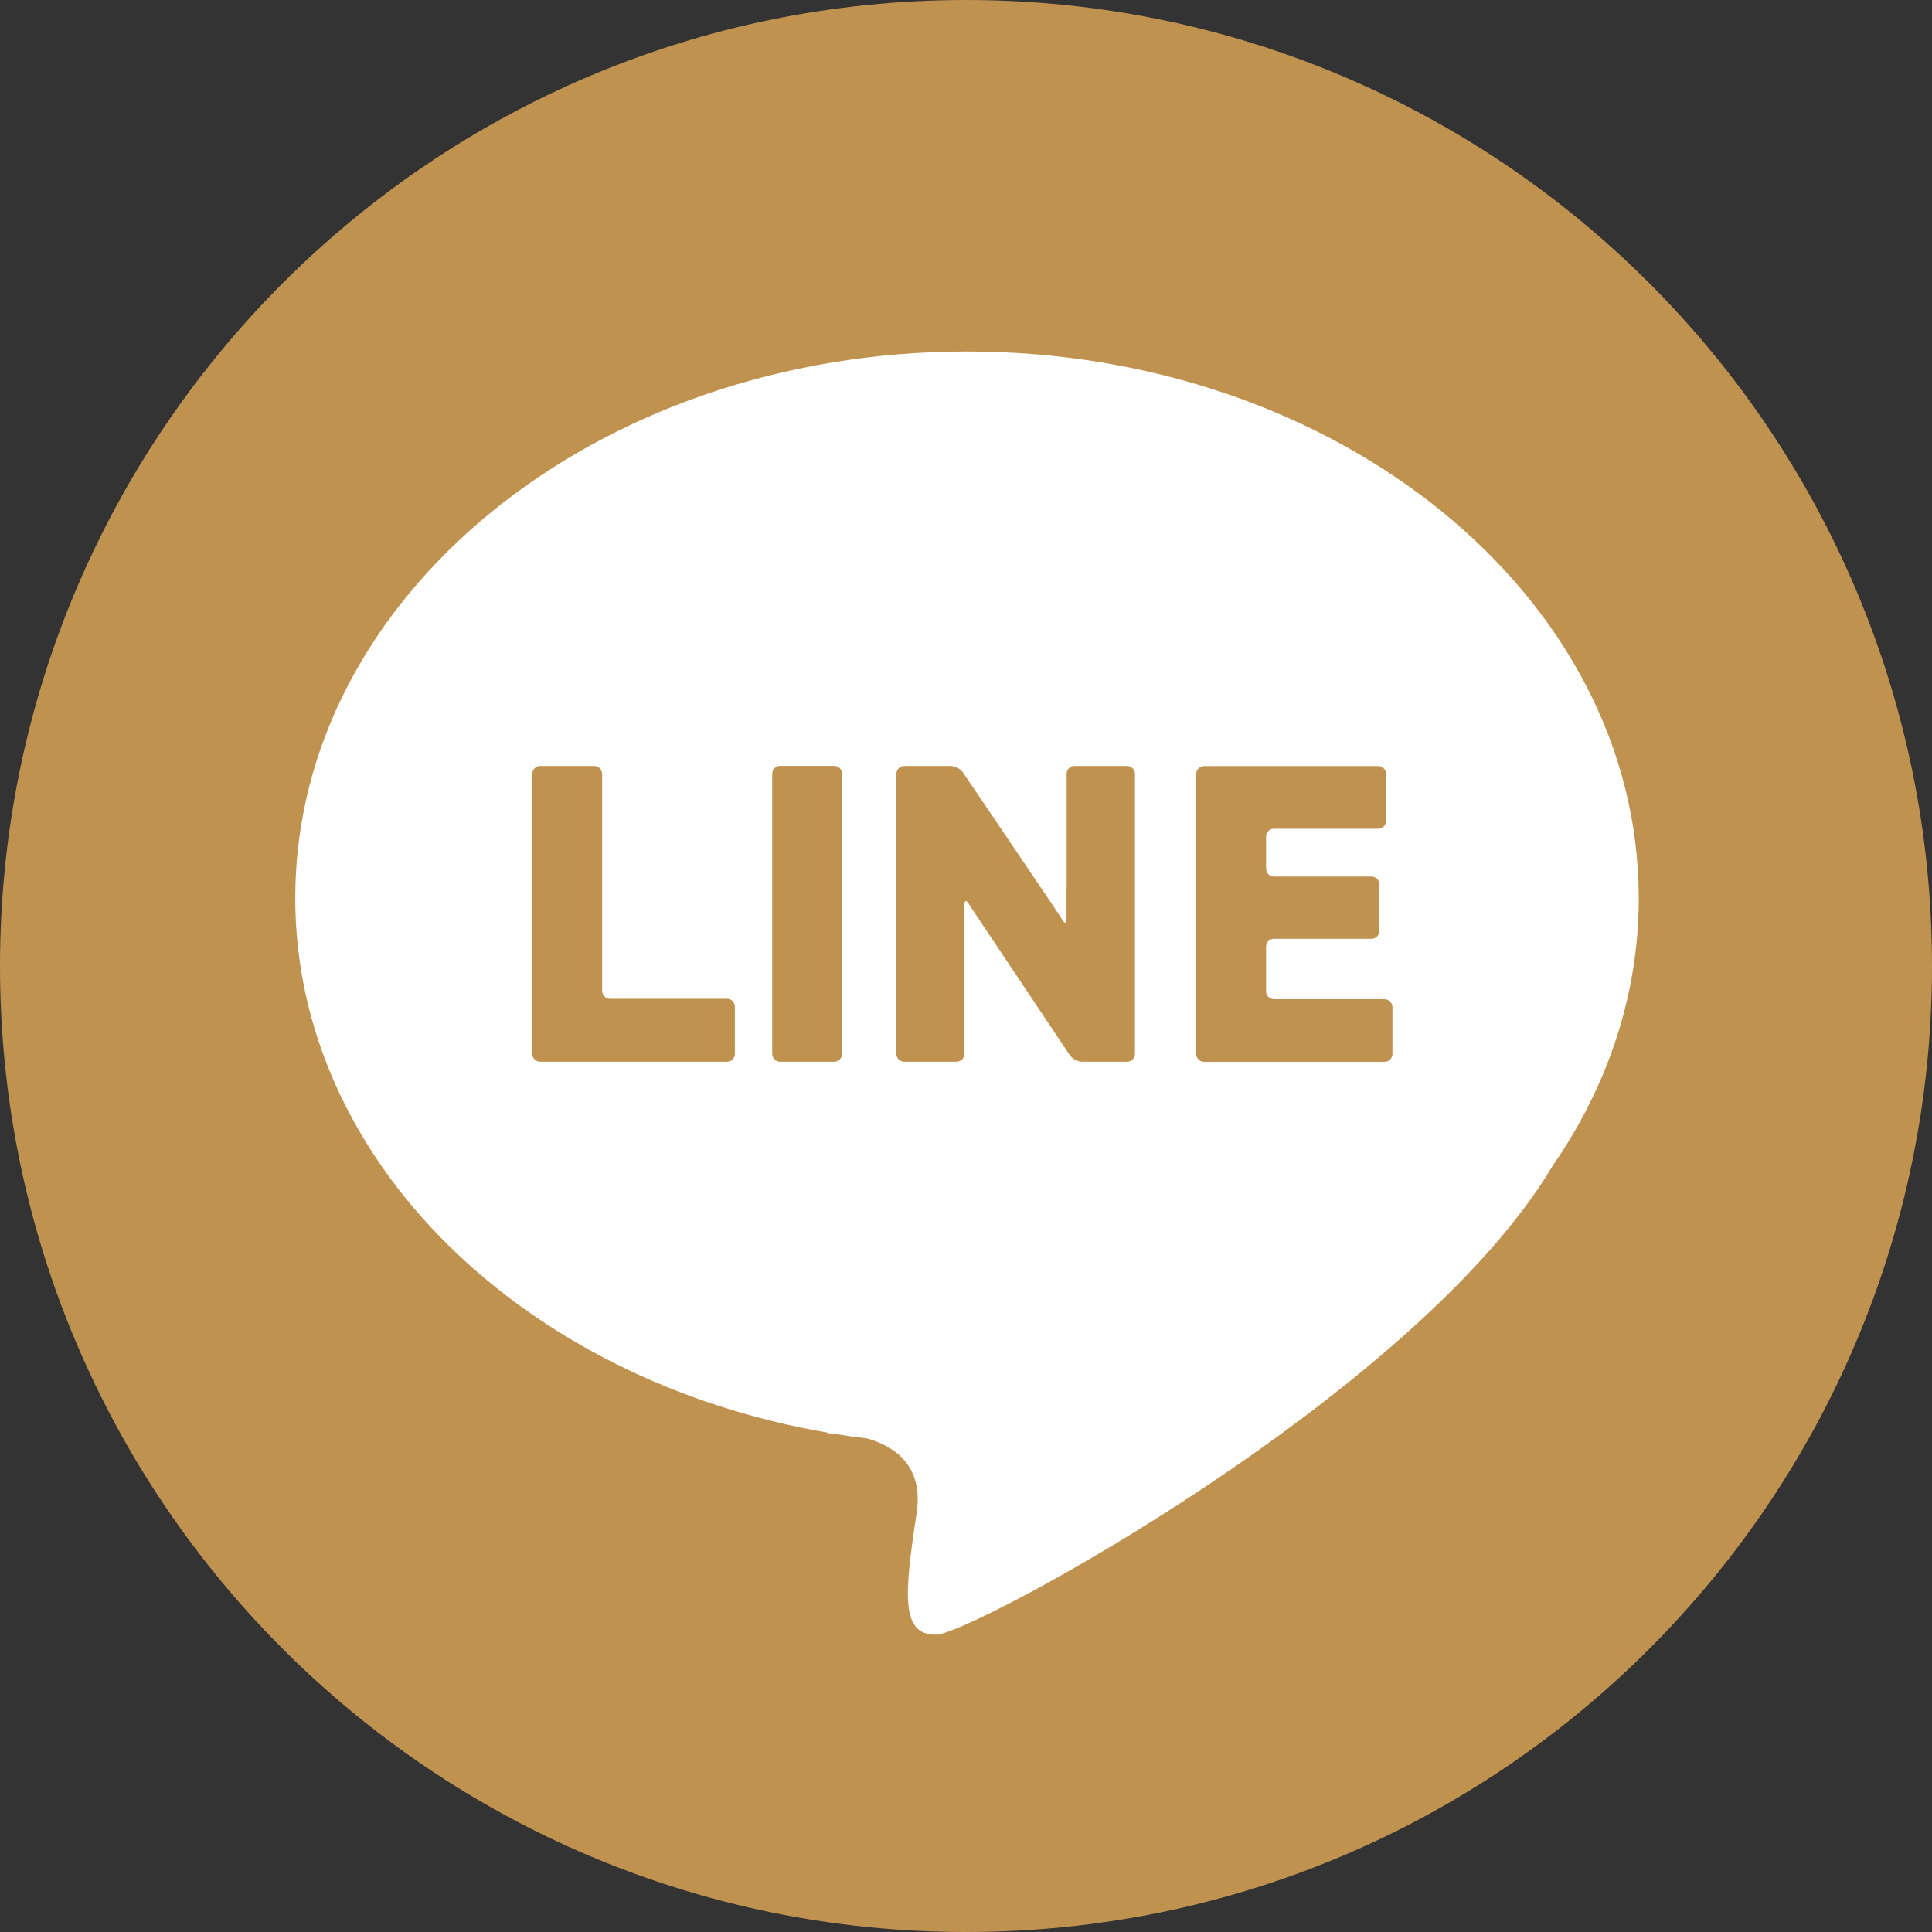 <svg width="40" height="40" viewBox="0 0 40 40" fill="none" xmlns="http://www.w3.org/2000/svg">
<rect x="0" y="0" width="40" height="40" fill="#333333" stroke="none"/>
<path d="M20 40C31.046 40 40 31.046 40 20C40 8.954 31.046 0 20 0C8.954 0 0 8.954 0 20C0 31.046 8.954 40 20 40Z" fill="#C0924F"/>
<path d="M33.928 18.591C33.928 12.343 27.7 7.277 20.02 7.277C12.341 7.277 6.113 12.343 6.113 18.591C6.113 24.038 10.844 28.584 17.144 29.663L17.139 29.677C17.139 29.677 17.169 29.677 17.218 29.677C17.461 29.718 17.707 29.753 17.955 29.782C18.515 29.941 19.13 30.341 18.977 31.335C18.708 33.083 18.664 33.845 19.381 33.845C20.098 33.845 29.33 28.873 32.148 24.134C33.281 22.495 33.929 20.604 33.929 18.59L33.928 18.591Z" fill="white"/>
<path d="M12.465 16.022C12.465 15.932 12.39 15.859 12.302 15.859H11.182C11.092 15.859 11.02 15.934 11.02 16.022V21.819C11.02 21.91 11.094 21.982 11.182 21.982H15.053C15.143 21.982 15.215 21.908 15.215 21.819V20.842C15.215 20.751 15.141 20.679 15.053 20.679H12.63C12.539 20.679 12.467 20.604 12.467 20.516V16.022H12.465Z" fill="#C0924F"/>
<path d="M17.272 15.857H16.151C16.061 15.857 15.988 15.93 15.988 16.02V21.819C15.988 21.909 16.061 21.982 16.151 21.982H17.272C17.362 21.982 17.435 21.909 17.435 21.819V16.02C17.435 15.93 17.362 15.857 17.272 15.857Z" fill="#C0924F"/>
<path d="M22.081 18.415C22.081 18.506 22.081 18.652 22.081 18.743V19.019C22.083 19.11 22.051 19.131 22.011 19.067C21.97 19.003 21.821 18.778 21.771 18.704L19.938 15.994C19.889 15.92 19.774 15.859 19.683 15.859H18.721C18.631 15.859 18.559 15.934 18.559 16.022V21.819C18.559 21.91 18.633 21.982 18.721 21.982H19.804C19.894 21.982 19.967 21.908 19.967 21.819V19.398C19.967 19.308 19.967 19.161 19.967 19.07V18.732C19.967 18.642 20.004 18.631 20.053 18.706L20.16 18.869C20.209 18.943 20.291 19.067 20.34 19.141L22.149 21.846C22.198 21.92 22.314 21.982 22.404 21.982H23.335C23.426 21.982 23.498 21.908 23.498 21.819V16.022C23.498 15.932 23.424 15.859 23.335 15.859H22.246C22.156 15.859 22.083 15.934 22.083 16.022V18.415H22.081Z" fill="#C0924F"/>
<path d="M26.376 20.686C26.285 20.686 26.213 20.612 26.213 20.523V19.6C26.213 19.51 26.287 19.437 26.376 19.437H28.396C28.487 19.437 28.559 19.363 28.559 19.274V18.311C28.559 18.221 28.485 18.148 28.396 18.148H26.376C26.285 18.148 26.213 18.073 26.213 17.985V17.321C26.213 17.23 26.287 17.158 26.376 17.158H28.535C28.625 17.158 28.698 17.083 28.698 16.995V16.024C28.698 15.934 28.623 15.861 28.535 15.861H24.929C24.838 15.861 24.766 15.936 24.766 16.024V21.821C24.766 21.912 24.84 21.984 24.929 21.984H28.666C28.756 21.984 28.829 21.91 28.829 21.821V20.851C28.829 20.76 28.754 20.688 28.666 20.688H26.376V20.686Z" fill="#C0924F"/>
</svg>
